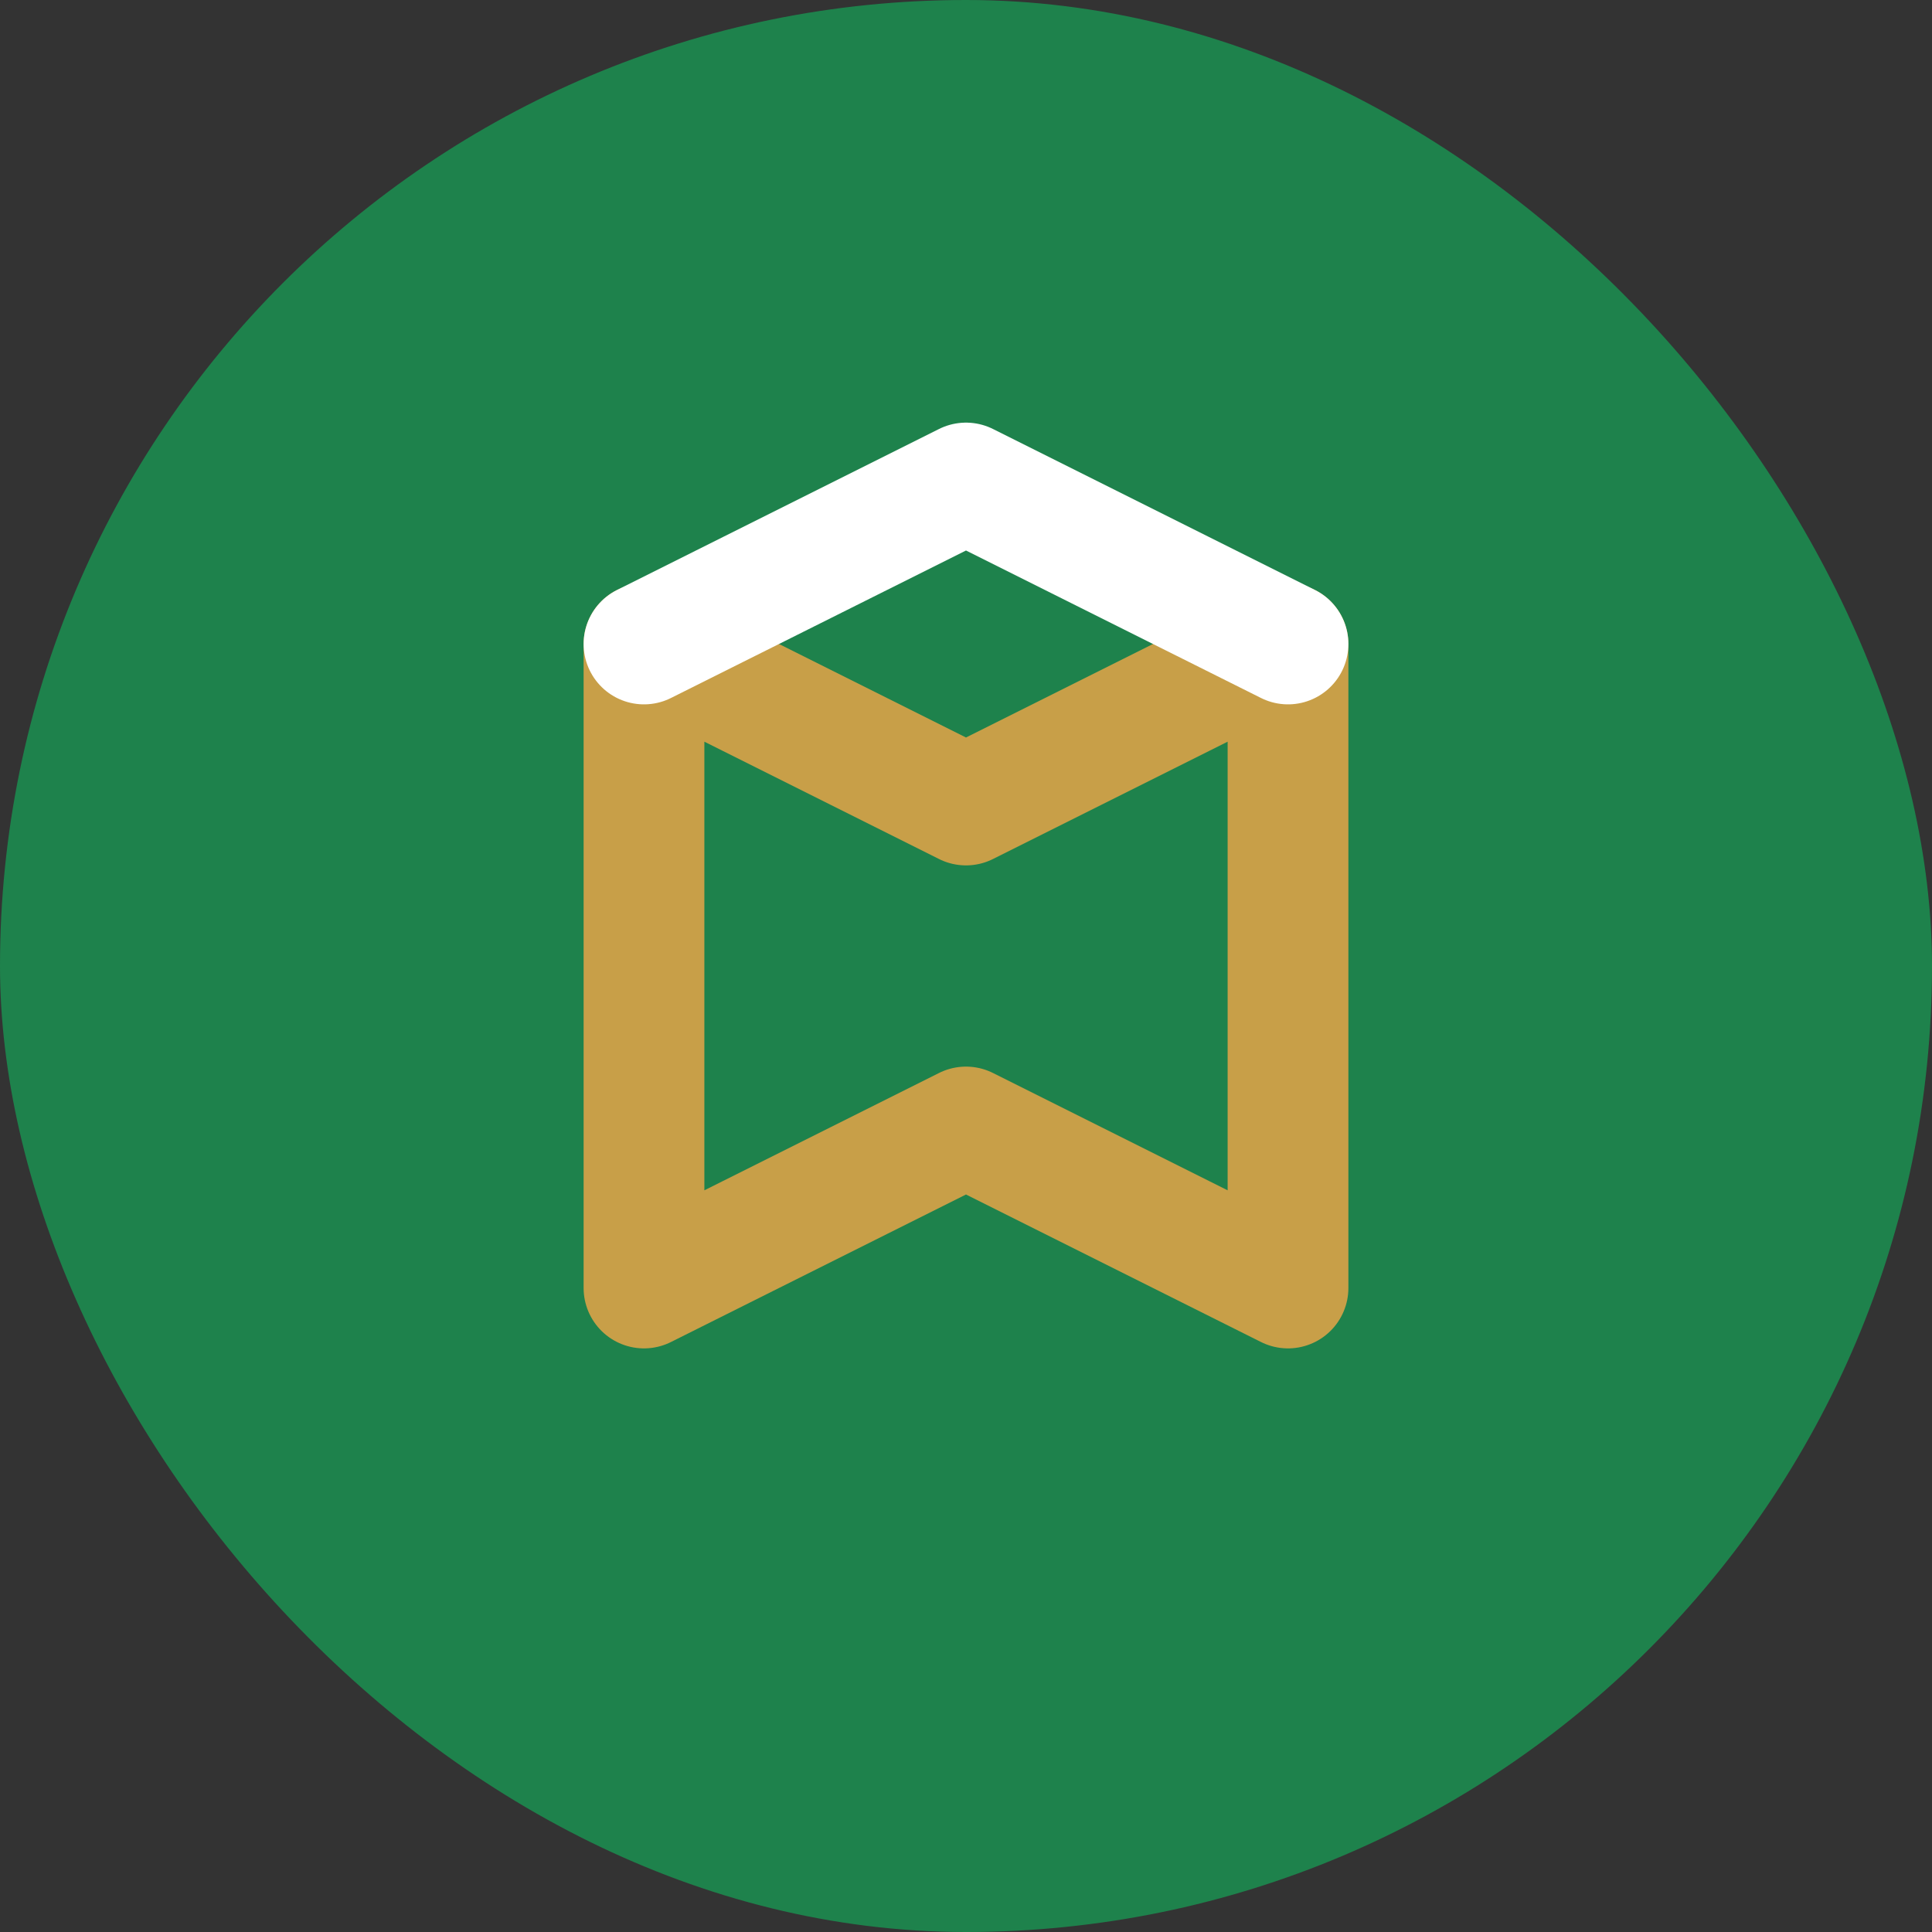 <svg width="64" height="64" viewBox="0 0 64 64" fill="none" xmlns="http://www.w3.org/2000/svg">
<rect x="0" y="0" width="64" height="64" fill="#333333" stroke="none"/>
<rect width="64" height="64" rx="32" fill="#1E824C"/>
<path d="M21.333 42.667V21.333L32 26.667L42.667 21.333V42.667L32 37.333L21.333 42.667Z" stroke="#C89F48" stroke-width="4" stroke-linecap="round" stroke-linejoin="round"/>
<path d="M21.333 21.333L32 16L42.667 21.333" stroke="white" stroke-width="4" stroke-linecap="round" stroke-linejoin="round"/>
</svg>